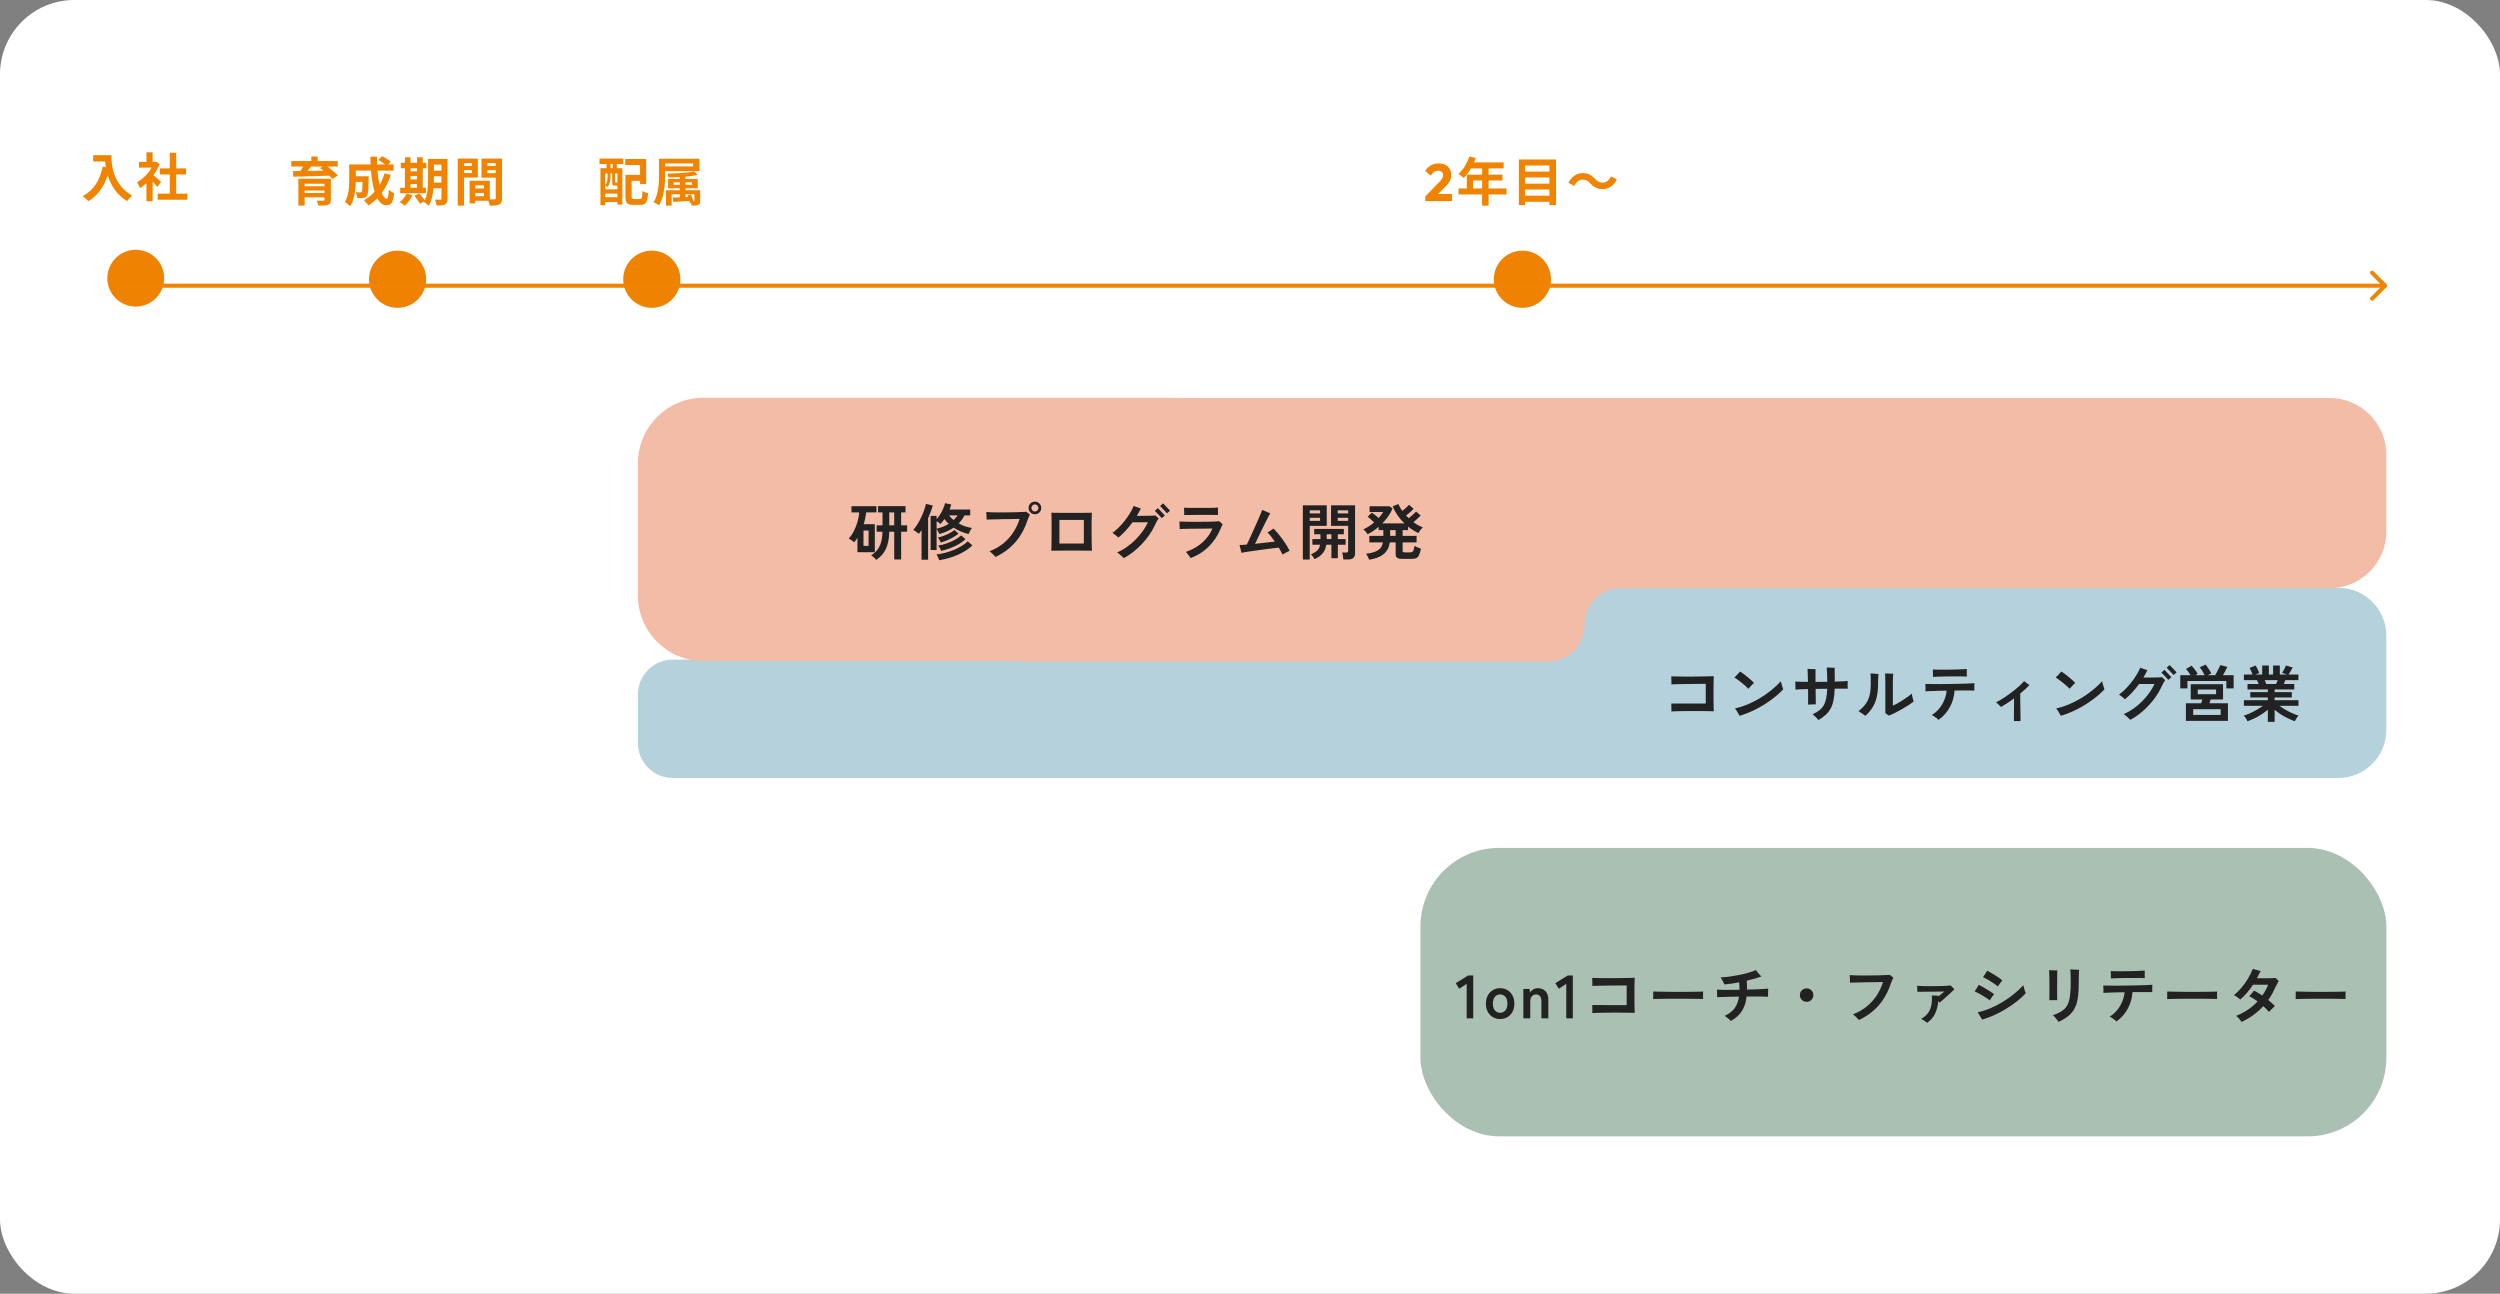 <svg width="572" height="296" viewBox="0 0 572 296" fill="none" xmlns="http://www.w3.org/2000/svg">
<rect x="0" y="0" width="572" height="296" fill="#808080" stroke="none"/>
<rect width="572" height="296" rx="17" fill="white"/>
<path d="M21.329 35.508H25.481C25.481 37.776 25.805 42.156 30.221 44.76C29.909 45.012 29.321 45.636 29.069 46.008C26.585 44.508 25.313 42.24 24.653 40.092C23.753 42.78 22.313 44.772 20.225 46.02C19.961 45.72 19.289 45.132 18.917 44.856C21.413 43.596 22.841 41.28 23.501 38.124L24.233 38.256C24.149 37.8 24.101 37.368 24.065 36.96H21.329V35.508ZM36.857 41.616L35.993 42.78C35.741 42.444 35.333 41.964 34.925 41.52V46.044H33.509V41.904C33.029 42.348 32.525 42.744 32.021 43.056C31.901 42.672 31.565 41.976 31.349 41.7C32.657 40.992 33.917 39.732 34.697 38.352H31.805V37.056H33.509V34.848H34.925V37.056H35.465L35.717 36.996L36.521 37.512C36.161 38.424 35.681 39.288 35.105 40.08C35.681 40.548 36.605 41.376 36.857 41.616ZM40.313 44.304H42.869V45.696H36.077V44.304H38.849V39.912H36.569V38.532H38.849V34.944H40.313V38.532H42.581V39.912H40.313V44.304Z" fill="#F08300"/>
<circle cx="31.057" cy="63.647" r="6.5" fill="#EF8200"/>
<path d="M69.699 44.164H74.247V43.588H69.699V44.164ZM74.247 42.04H69.699V42.616H74.247V42.04ZM75.699 40.888V45.712C75.699 46.384 75.531 46.684 75.039 46.864C74.547 47.032 73.839 47.044 72.867 47.044C72.795 46.696 72.603 46.228 72.447 45.904C73.023 45.94 73.791 45.94 73.971 45.928C74.187 45.928 74.247 45.868 74.247 45.7V45.148H69.699V47.044H68.271V40.888H75.699ZM73.803 38.104H71.163C70.899 38.44 70.611 38.788 70.335 39.112C71.499 39.088 72.747 39.076 74.007 39.052C73.743 38.836 73.479 38.632 73.227 38.452L73.803 38.104ZM77.271 38.104H74.895C75.771 38.74 76.767 39.544 77.295 40.156L76.035 40.96C75.855 40.732 75.603 40.468 75.315 40.192C72.327 40.3 69.195 40.384 67.095 40.432L67.059 39.148L68.727 39.124C68.955 38.8 69.171 38.44 69.363 38.104H66.639V36.856H71.223V35.836H72.687V36.856H77.271V38.104ZM87.987 39.664L89.415 40.012C88.923 41.572 88.215 42.964 87.351 44.128C87.699 44.992 88.083 45.496 88.467 45.496C88.755 45.496 88.899 44.896 88.959 43.396C89.283 43.732 89.787 44.044 90.171 44.2C89.943 46.42 89.463 46.948 88.347 46.948C87.507 46.948 86.847 46.348 86.319 45.364C85.707 46 85.035 46.54 84.291 46.996C84.075 46.684 83.559 46.096 83.259 45.82C84.183 45.316 85.011 44.656 85.707 43.876C85.299 42.52 85.035 40.84 84.879 39.04H81.399V40.324H84.363C84.363 40.324 84.351 40.696 84.351 40.864C84.315 43.384 84.243 44.452 83.967 44.8C83.739 45.112 83.499 45.22 83.139 45.28C82.827 45.328 82.311 45.328 81.759 45.316C81.735 44.896 81.579 44.344 81.363 43.984C81.795 44.02 82.203 44.032 82.395 44.032C82.563 44.032 82.659 44.008 82.755 43.888C82.875 43.72 82.923 43.144 82.959 41.632H81.399C81.351 43.384 81.099 45.724 80.115 47.188C79.863 46.912 79.227 46.384 78.903 46.216C79.815 44.776 79.899 42.688 79.899 41.128V37.624H84.795C84.771 37.036 84.747 36.448 84.747 35.848H86.247C86.235 36.448 86.247 37.036 86.271 37.624H88.107C87.663 37.264 87.063 36.88 86.571 36.58L87.435 35.728C88.095 36.064 88.971 36.616 89.391 37.012L88.815 37.624H90.063V39.04H86.355C86.463 40.24 86.631 41.368 86.835 42.328C87.303 41.524 87.699 40.636 87.987 39.664ZM93.927 42.136V42.952H95.415V42.136H93.927ZM95.415 38.5H93.927V39.196H95.415V38.5ZM93.927 40.288V41.044H95.415V40.288H93.927ZM97.455 42.952V44.2H91.563V42.952H92.643V38.5H91.707V37.252H92.643V35.98H93.927V37.252H95.415V35.98H96.723V37.252H97.539V38.5H96.723V42.952H97.455ZM93.051 44.284L94.383 44.68C93.963 45.556 93.255 46.492 92.607 47.08C92.343 46.828 91.791 46.42 91.467 46.228C92.091 45.76 92.715 45.004 93.051 44.284ZM99.267 41.8H101.007V40.324H99.279V40.768C99.279 41.08 99.279 41.428 99.267 41.8ZM101.007 37.66H99.279V39.064H101.007V37.66ZM102.387 36.364V45.46C102.387 46.168 102.255 46.54 101.835 46.768C101.415 46.996 100.803 47.032 99.915 47.02C99.867 46.648 99.687 46.024 99.507 45.664C100.023 45.7 100.599 45.688 100.767 45.688C100.947 45.688 101.007 45.628 101.007 45.436V43.072H99.183C99.051 44.488 98.751 45.988 98.103 47.068C97.875 46.816 97.287 46.384 96.975 46.264C97.011 46.192 97.059 46.132 97.095 46.06L96.099 46.624C95.859 46.156 95.283 45.364 94.815 44.812L95.895 44.224C96.327 44.704 96.891 45.364 97.191 45.856C97.887 44.356 97.947 42.328 97.947 40.768V36.364H102.387ZM108.003 37.324H106.155V37.96H108.003V37.324ZM106.155 39.604H108.003V38.92H106.155V39.604ZM109.335 40.624H106.155V47.044H104.739V36.292H109.335V40.624ZM111.519 39.628H113.427V38.92H111.519V39.628ZM113.427 37.324H111.519V37.96H113.427V37.324ZM108.747 44.884H110.727V44.14H108.747V44.884ZM110.727 43.12V42.4H108.747V43.12H110.727ZM114.867 36.292V45.352C114.867 46.12 114.711 46.54 114.231 46.768C113.763 47.008 113.067 47.044 112.035 47.044C111.999 46.744 111.867 46.3 111.723 45.928H108.747V46.54H107.451V41.356H108.039V41.344L112.071 41.356V45.604C112.539 45.616 112.983 45.616 113.139 45.604C113.355 45.604 113.427 45.532 113.427 45.34V40.648H110.163V36.292H114.867Z" fill="#F08300"/>
<circle cx="90.968" cy="63.89" r="6.54" fill="#EF8200"/>
<path d="M140.189 38.488V37.528H139.697V38.488H140.189ZM141.257 41.8V39.676H140.729V41.62C140.729 41.776 140.741 41.788 140.825 41.788H141.041C141.149 41.788 141.173 41.788 141.197 41.752C141.209 41.764 141.233 41.788 141.257 41.8ZM138.473 45.112H141.257V44.296H138.473V45.112ZM139.001 39.676H138.473V42.328C138.941 41.812 139.001 41.152 139.001 40.612V39.676ZM141.149 42.484H140.741C140.225 42.484 140.069 42.328 140.069 41.62V39.676H139.661V40.624C139.661 41.296 139.529 42.184 138.977 42.808C138.869 42.688 138.629 42.46 138.473 42.364V43.312H141.257V42.484H141.149ZM137.153 37.528L137.165 36.268H142.613V37.528H141.137V38.488H142.397V46.816H141.257V46.216H138.473V46.972H137.381V38.488H138.773V37.528H137.153ZM145.061 45.544H146.405C146.861 45.544 146.933 45.256 147.005 43.672C147.317 43.9 147.917 44.152 148.289 44.236C148.145 46.264 147.761 46.876 146.525 46.876H144.857C143.525 46.876 143.105 46.468 143.105 44.992V40.012H146.453V37.756H143.057V36.376H147.833V42.112H146.453V41.368H144.521V44.98C144.521 45.484 144.593 45.544 145.061 45.544ZM158.585 37.408H152.189V38.068H158.585V37.408ZM160.025 39.16H152.189V39.844C152.189 41.932 152.009 45.028 150.797 46.984C150.533 46.78 149.909 46.408 149.549 46.276C150.701 44.44 150.785 41.752 150.785 39.844V36.316H160.025V39.16ZM158.669 46.084H158.729C158.849 46.084 158.885 46.06 158.885 45.94V44.452H156.845V45.1L157.409 45.088C157.361 44.956 157.313 44.836 157.265 44.728L158.081 44.524C158.333 45.016 158.573 45.652 158.669 46.084ZM154.121 42.28H155.561V41.716H154.121V42.28ZM158.309 41.716H156.845V42.28H158.309V41.716ZM160.193 43.528V45.94C160.193 46.48 160.109 46.72 159.749 46.876C159.413 47.032 158.921 47.032 158.273 47.032C158.237 46.816 158.153 46.576 158.057 46.372L157.853 46.432C157.829 46.3 157.781 46.144 157.733 45.976C156.389 46.06 155.057 46.132 154.025 46.192L153.941 45.208L155.561 45.148V44.452H153.677V47.044H152.381V43.528H155.561V43.072H152.861V40.936H155.561V40.504C154.673 40.564 153.773 40.588 152.945 40.588C152.909 40.336 152.789 39.952 152.669 39.724C154.829 39.688 157.409 39.544 158.813 39.232L159.617 40.036C158.825 40.204 157.865 40.324 156.845 40.42V40.936H159.641V43.072H156.845V43.528H160.193Z" fill="#F08300"/>
<circle cx="149.126" cy="63.89" r="6.54" fill="#EF8200"/>
<path d="M326.112 44.944L329.364 41.584C329.564 41.384 329.724 41.2 329.844 41.032C329.964 40.864 330.052 40.708 330.108 40.564C330.164 40.412 330.192 40.26 330.192 40.108C330.192 39.78 330.084 39.524 329.868 39.34C329.66 39.148 329.384 39.052 329.04 39.052C328.704 39.052 328.4 39.144 328.128 39.328C327.864 39.504 327.608 39.796 327.36 40.204L326.1 39.112C326.436 38.544 326.864 38.116 327.384 37.828C327.904 37.54 328.5 37.396 329.172 37.396C329.756 37.396 330.26 37.504 330.684 37.72C331.116 37.936 331.448 38.244 331.68 38.644C331.92 39.044 332.04 39.512 332.04 40.048C332.04 40.384 331.996 40.696 331.908 40.984C331.82 41.264 331.676 41.544 331.476 41.824C331.284 42.096 331.024 42.396 330.696 42.724L328.44 44.968L326.112 44.944ZM326.112 46V44.944L327.708 44.392H332.208V46H326.112ZM337.038 43.12H339.114V41.296H337.038V43.12ZM344.694 43.12V44.488H340.59V47.056H339.114V44.488H333.714V43.12H335.61V39.964H339.114V38.536H336.546C336.054 39.388 335.478 40.156 334.914 40.72C334.638 40.48 334.026 40 333.678 39.796C334.758 38.884 335.682 37.348 336.198 35.8L337.65 36.172C337.542 36.508 337.41 36.832 337.254 37.156H344.034V38.536H340.59V39.964H343.758V41.296H340.59V43.12H344.694ZM348.954 44.776H354.51V43.36H348.954V44.776ZM354.51 40.6H348.954V42.016H354.51V40.6ZM354.51 37.876H348.954V39.256H354.51V37.876ZM347.514 36.484H356.022V46.912H354.51V46.168H348.954V46.912H347.514V36.484ZM363.858 41.956C363.342 41.416 362.91 41.092 362.07 41.092C361.302 41.092 360.618 41.68 360.162 42.532L358.842 41.812C359.646 40.324 360.822 39.604 362.106 39.604C363.246 39.604 364.122 40.036 364.938 40.924C365.454 41.476 365.898 41.788 366.726 41.788C367.494 41.788 368.178 41.2 368.634 40.348L369.954 41.068C369.15 42.556 367.974 43.276 366.69 43.276C365.55 43.276 364.674 42.844 363.858 41.956Z" fill="#F08300"/>
<circle cx="348.324" cy="63.89" r="6.54" fill="#EF8200"/>
<path d="M546.035 65.698C546.218 65.515 546.218 65.219 546.035 65.037L543.062 62.064C542.88 61.881 542.584 61.881 542.402 62.064C542.219 62.246 542.219 62.542 542.402 62.724L545.044 65.367L542.402 68.01C542.219 68.192 542.219 68.488 542.402 68.671C542.584 68.853 542.88 68.853 543.062 68.671L546.035 65.698ZM27.287 65.834H545.705V64.9H27.287V65.834Z" fill="#F08300"/>
<rect x="325" y="194" width="221" height="66" rx="18" fill="#A9C0B2"/>
<path d="M335.577 233V225.104L333.869 226.224L333.071 224.95L335.927 223.186H337.075V233H335.577ZM343.223 233.154C342.607 233.154 342.052 233.009 341.557 232.72C341.072 232.421 340.685 232.011 340.395 231.488C340.115 230.956 339.975 230.335 339.975 229.626C339.975 228.917 340.115 228.301 340.395 227.778C340.685 227.246 341.072 226.835 341.557 226.546C342.052 226.247 342.607 226.098 343.223 226.098C343.858 226.098 344.418 226.247 344.903 226.546C345.398 226.835 345.785 227.246 346.065 227.778C346.345 228.301 346.485 228.917 346.485 229.626C346.485 230.335 346.345 230.956 346.065 231.488C345.785 232.011 345.398 232.421 344.903 232.72C344.418 233.009 343.858 233.154 343.223 233.154ZM343.223 231.726C343.718 231.726 344.119 231.544 344.427 231.18C344.745 230.816 344.903 230.298 344.903 229.626C344.903 228.954 344.745 228.436 344.427 228.072C344.119 227.708 343.718 227.526 343.223 227.526C342.738 227.526 342.341 227.708 342.033 228.072C341.725 228.436 341.571 228.954 341.571 229.626C341.571 230.298 341.725 230.816 342.033 231.18C342.341 231.544 342.738 231.726 343.223 231.726ZM348.545 233V226.266H349.959L350.043 227.064C350.23 226.803 350.477 226.579 350.785 226.392C351.093 226.196 351.457 226.098 351.877 226.098C352.577 226.098 353.146 226.322 353.585 226.77C354.033 227.218 354.257 227.876 354.257 228.744V233H352.675V229.122C352.675 228.59 352.568 228.193 352.353 227.932C352.138 227.661 351.849 227.526 351.485 227.526C351.084 227.526 350.757 227.666 350.505 227.946C350.253 228.217 350.127 228.623 350.127 229.164V233H348.545ZM358.363 233V225.104L356.655 226.224L355.857 224.95L358.713 223.186H359.861V233H358.363ZM364.315 231.782C364.324 231.661 364.329 231.488 364.329 231.264C364.329 231.031 364.324 230.793 364.315 230.55C364.315 230.307 364.31 230.111 364.301 229.962C364.432 229.962 364.702 229.962 365.113 229.962C365.524 229.962 366.023 229.962 366.611 229.962C367.199 229.962 367.824 229.967 368.487 229.976C369.15 229.976 369.803 229.976 370.447 229.976C371.091 229.976 371.67 229.976 372.183 229.976V225.468C371.987 225.468 371.684 225.468 371.273 225.468C370.872 225.468 370.405 225.473 369.873 225.482C369.35 225.482 368.809 225.487 368.249 225.496C367.689 225.505 367.143 225.515 366.611 225.524C366.088 225.533 365.622 225.543 365.211 225.552C364.81 225.561 364.511 225.571 364.315 225.58C364.324 225.431 364.329 225.244 364.329 225.02C364.329 224.796 364.324 224.567 364.315 224.334C364.315 224.101 364.31 223.905 364.301 223.746C364.59 223.755 364.987 223.765 365.491 223.774C366.004 223.783 366.578 223.793 367.213 223.802C367.857 223.802 368.52 223.802 369.201 223.802C369.882 223.793 370.54 223.783 371.175 223.774C371.81 223.765 372.374 223.755 372.869 223.746C373.373 223.737 373.756 223.723 374.017 223.704C374.008 223.928 373.998 224.25 373.989 224.67C373.98 225.081 373.97 225.552 373.961 226.084C373.961 226.616 373.961 227.167 373.961 227.736C373.961 228.296 373.961 228.842 373.961 229.374C373.97 229.897 373.98 230.368 373.989 230.788C374.008 231.199 374.022 231.516 374.031 231.74C373.387 231.721 372.692 231.707 371.945 231.698C371.198 231.689 370.447 231.684 369.691 231.684C368.935 231.684 368.207 231.689 367.507 231.698C366.816 231.698 366.191 231.707 365.631 231.726C365.08 231.745 364.642 231.763 364.315 231.782ZM378.245 228.59C378.254 228.459 378.259 228.282 378.259 228.058C378.259 227.834 378.259 227.61 378.259 227.386C378.259 227.162 378.254 226.985 378.245 226.854C378.422 226.863 378.735 226.873 379.183 226.882C379.64 226.891 380.182 226.901 380.807 226.91C381.442 226.919 382.118 226.929 382.837 226.938C383.556 226.938 384.274 226.938 384.993 226.938C385.712 226.938 386.388 226.933 387.023 226.924C387.667 226.915 388.222 226.905 388.689 226.896C389.156 226.887 389.487 226.873 389.683 226.854C389.674 226.975 389.664 227.148 389.655 227.372C389.655 227.596 389.655 227.825 389.655 228.058C389.664 228.282 389.669 228.455 389.669 228.576C389.436 228.567 389.09 228.557 388.633 228.548C388.185 228.539 387.658 228.529 387.051 228.52C386.454 228.511 385.814 228.506 385.133 228.506C384.461 228.506 383.78 228.506 383.089 228.506C382.398 228.506 381.74 228.511 381.115 228.52C380.49 228.529 379.925 228.539 379.421 228.548C378.926 228.557 378.534 228.571 378.245 228.59ZM396.011 233.588C395.927 233.485 395.801 233.359 395.633 233.21C395.465 233.061 395.288 232.916 395.101 232.776C394.914 232.627 394.751 232.51 394.611 232.426C395.619 231.959 396.38 231.371 396.893 230.662C397.406 229.943 397.738 229.061 397.887 228.016C397.159 228.025 396.459 228.039 395.787 228.058C395.115 228.077 394.522 228.095 394.009 228.114C393.505 228.123 393.127 228.137 392.875 228.156C392.884 227.997 392.884 227.801 392.875 227.568C392.875 227.335 392.87 227.111 392.861 226.896C392.861 226.672 392.856 226.513 392.847 226.42C393.118 226.448 393.514 226.467 394.037 226.476C394.56 226.485 395.162 226.49 395.843 226.49C396.534 226.481 397.252 226.471 397.999 226.462C397.999 225.921 397.971 225.351 397.915 224.754C397.299 224.875 396.702 224.978 396.123 225.062C395.544 225.137 395.022 225.197 394.555 225.244C394.49 225.095 394.406 224.917 394.303 224.712C394.2 224.507 394.093 224.306 393.981 224.11C393.869 223.914 393.766 223.755 393.673 223.634C394.308 223.606 394.998 223.541 395.745 223.438C396.501 223.335 397.252 223.209 397.999 223.06C398.755 222.901 399.46 222.729 400.113 222.542C400.766 222.355 401.308 222.159 401.737 221.954C401.84 222.094 401.966 222.257 402.115 222.444C402.264 222.621 402.418 222.799 402.577 222.976C402.745 223.144 402.885 223.289 402.997 223.41C402.568 223.578 402.064 223.746 401.485 223.914C400.906 224.073 400.295 224.227 399.651 224.376C399.679 224.74 399.698 225.095 399.707 225.44C399.716 225.776 399.721 226.103 399.721 226.42C400.421 226.401 401.088 226.383 401.723 226.364C402.367 226.336 402.936 226.308 403.431 226.28C403.926 226.252 404.304 226.224 404.565 226.196C404.565 226.317 404.56 226.509 404.551 226.77C404.542 227.022 404.532 227.274 404.523 227.526C404.523 227.769 404.523 227.946 404.523 228.058C404.243 228.039 403.851 228.025 403.347 228.016C402.843 228.007 402.269 228.002 401.625 228.002C400.99 227.993 400.323 227.993 399.623 228.002C399.474 229.337 399.11 230.452 398.531 231.348C397.962 232.235 397.122 232.981 396.011 233.588ZM413.357 229.22C412.928 229.22 412.564 229.071 412.265 228.772C411.966 228.473 411.817 228.109 411.817 227.68C411.817 227.251 411.966 226.887 412.265 226.588C412.564 226.289 412.928 226.14 413.357 226.14C413.786 226.14 414.15 226.289 414.449 226.588C414.748 226.887 414.897 227.251 414.897 227.68C414.897 228.109 414.748 228.473 414.449 228.772C414.15 229.071 413.786 229.22 413.357 229.22ZM425.341 233.378C425.238 233.266 425.098 233.121 424.921 232.944C424.753 232.767 424.58 232.599 424.403 232.44C424.226 232.272 424.076 232.151 423.955 232.076C425.187 231.6 426.256 230.989 427.161 230.242C428.066 229.486 428.822 228.637 429.429 227.694C430.045 226.742 430.516 225.739 430.843 224.684C430.675 224.684 430.4 224.689 430.017 224.698C429.644 224.707 429.205 224.717 428.701 224.726C428.206 224.726 427.688 224.731 427.147 224.74C426.606 224.749 426.078 224.763 425.565 224.782C425.061 224.791 424.604 224.801 424.193 224.81C423.792 224.819 423.484 224.829 423.269 224.838C423.278 224.698 423.278 224.516 423.269 224.292C423.26 224.068 423.25 223.844 423.241 223.62C423.232 223.396 423.222 223.223 423.213 223.102C423.521 223.13 423.927 223.153 424.431 223.172C424.944 223.181 425.509 223.191 426.125 223.2C426.741 223.2 427.371 223.195 428.015 223.186C428.659 223.177 429.27 223.167 429.849 223.158C430.437 223.139 430.95 223.121 431.389 223.102C431.837 223.083 432.164 223.065 432.369 223.046C432.472 223.121 432.616 223.233 432.803 223.382C432.99 223.522 433.12 223.625 433.195 223.69C433.13 223.811 433.06 223.97 432.985 224.166C432.91 224.353 432.808 224.586 432.677 224.866C432.024 226.882 431.095 228.585 429.891 229.976C428.696 231.357 427.18 232.491 425.341 233.378ZM440.923 234.022C440.867 233.966 440.75 233.877 440.573 233.756C440.405 233.635 440.228 233.513 440.041 233.392C439.854 233.271 439.696 233.177 439.565 233.112C440.498 232.617 441.161 231.936 441.553 231.068C441.954 230.191 442.104 229.085 442.001 227.75C442.104 227.759 442.258 227.769 442.463 227.778C442.678 227.787 442.883 227.797 443.079 227.806C443.284 227.806 443.429 227.806 443.513 227.806C443.513 227.834 443.508 227.862 443.499 227.89C443.499 227.918 443.499 227.946 443.499 227.974C443.76 227.769 444.017 227.563 444.269 227.358C444.521 227.143 444.717 226.98 444.857 226.868C444.745 226.868 444.53 226.868 444.213 226.868C443.896 226.868 443.518 226.873 443.079 226.882C442.65 226.882 442.202 226.887 441.735 226.896C441.268 226.896 440.82 226.901 440.391 226.91C439.962 226.91 439.593 226.915 439.285 226.924C438.986 226.924 438.79 226.924 438.697 226.924C438.697 226.831 438.692 226.7 438.683 226.532C438.674 226.364 438.664 226.191 438.655 226.014C438.646 225.827 438.641 225.673 438.641 225.552C438.874 225.571 439.229 225.589 439.705 225.608C440.19 225.617 440.736 225.627 441.343 225.636C441.95 225.636 442.566 225.631 443.191 225.622C443.826 225.613 444.418 225.599 444.969 225.58C445.52 225.552 445.968 225.515 446.313 225.468C446.416 225.561 446.556 225.706 446.733 225.902C446.91 226.098 447.055 226.247 447.167 226.35C446.999 226.518 446.766 226.742 446.467 227.022C446.178 227.293 445.86 227.582 445.515 227.89C445.179 228.198 444.857 228.487 444.549 228.758C444.241 229.029 443.989 229.243 443.793 229.402C443.756 229.355 443.709 229.304 443.653 229.248C443.597 229.183 443.536 229.122 443.471 229.066C443.378 230.167 443.13 231.129 442.729 231.95C442.337 232.762 441.735 233.453 440.923 234.022ZM453.523 233.294C453.458 233.173 453.355 233 453.215 232.776C453.084 232.543 452.949 232.319 452.809 232.104C452.669 231.88 452.557 231.721 452.473 231.628C453.388 231.432 454.321 231.138 455.273 230.746C456.225 230.345 457.163 229.869 458.087 229.318C459.011 228.767 459.884 228.161 460.705 227.498C461.536 226.835 462.282 226.14 462.945 225.412C462.964 225.515 462.996 225.659 463.043 225.846C463.09 226.023 463.141 226.21 463.197 226.406C463.253 226.602 463.309 226.779 463.365 226.938C463.421 227.097 463.463 227.204 463.491 227.26C462.894 227.895 462.212 228.515 461.447 229.122C460.682 229.719 459.865 230.284 458.997 230.816C458.129 231.348 457.228 231.829 456.295 232.258C455.371 232.678 454.447 233.023 453.523 233.294ZM455.231 228.884C454.942 228.641 454.596 228.394 454.195 228.142C453.803 227.89 453.397 227.647 452.977 227.414C452.557 227.181 452.165 226.98 451.801 226.812C451.95 226.616 452.109 226.383 452.277 226.112C452.445 225.832 452.594 225.571 452.725 225.328C453.005 225.459 453.308 225.617 453.635 225.804C453.962 225.981 454.288 226.173 454.615 226.378C454.951 226.574 455.259 226.77 455.539 226.966C455.828 227.153 456.062 227.316 456.239 227.456C456.099 227.633 455.931 227.867 455.735 228.156C455.539 228.436 455.371 228.679 455.231 228.884ZM457.107 225.692C456.818 225.449 456.477 225.197 456.085 224.936C455.693 224.675 455.292 224.423 454.881 224.18C454.47 223.937 454.083 223.732 453.719 223.564C453.868 223.368 454.027 223.135 454.195 222.864C454.372 222.593 454.531 222.337 454.671 222.094C454.942 222.234 455.236 222.397 455.553 222.584C455.88 222.771 456.206 222.967 456.533 223.172C456.86 223.377 457.163 223.578 457.443 223.774C457.723 223.97 457.952 224.143 458.129 224.292C457.989 224.46 457.816 224.689 457.611 224.978C457.415 225.258 457.247 225.496 457.107 225.692ZM470.995 233.812C470.92 233.681 470.808 233.518 470.659 233.322C470.51 233.135 470.351 232.949 470.183 232.762C470.015 232.566 469.861 232.403 469.721 232.272C470.384 232.048 470.948 231.805 471.415 231.544C471.891 231.273 472.283 230.956 472.591 230.592C472.899 230.228 473.137 229.785 473.305 229.262C473.482 228.739 473.604 228.109 473.669 227.372C473.744 226.635 473.781 225.762 473.781 224.754C473.781 224.082 473.772 223.48 473.753 222.948C473.744 222.407 473.725 222.019 473.697 221.786C473.725 221.786 473.753 221.791 473.781 221.8C473.818 221.8 473.856 221.8 473.893 221.8C474.08 221.809 474.29 221.823 474.523 221.842C474.756 221.851 474.98 221.861 475.195 221.87C475.41 221.87 475.578 221.87 475.699 221.87C475.69 222.01 475.676 222.234 475.657 222.542C475.648 222.85 475.638 223.2 475.629 223.592C475.62 223.975 475.615 224.362 475.615 224.754C475.615 225.809 475.578 226.742 475.503 227.554C475.428 228.366 475.293 229.08 475.097 229.696C474.901 230.312 474.63 230.863 474.285 231.348C473.94 231.833 473.496 232.277 472.955 232.678C472.423 233.07 471.77 233.448 470.995 233.812ZM468.881 228.842C468.89 228.655 468.895 228.38 468.895 228.016C468.904 227.643 468.909 227.223 468.909 226.756C468.918 226.289 468.918 225.809 468.909 225.314C468.909 224.819 468.904 224.343 468.895 223.886C468.886 223.429 468.876 223.032 468.867 222.696C468.858 222.36 468.844 222.117 468.825 221.968C468.965 221.977 469.156 221.987 469.399 221.996C469.651 222.005 469.903 222.015 470.155 222.024C470.407 222.033 470.598 222.038 470.729 222.038C470.71 222.234 470.696 222.435 470.687 222.64C470.687 222.836 470.687 223.065 470.687 223.326C470.687 223.373 470.687 223.429 470.687 223.494C470.687 223.55 470.687 223.606 470.687 223.662C470.687 223.755 470.687 223.886 470.687 224.054C470.687 224.213 470.687 224.39 470.687 224.586C470.678 224.931 470.673 225.314 470.673 225.734C470.673 226.145 470.673 226.555 470.673 226.966C470.673 227.377 470.673 227.75 470.673 228.086C470.682 228.422 470.692 228.674 470.701 228.842C470.458 228.833 470.155 228.828 469.791 228.828C469.427 228.828 469.124 228.833 468.881 228.842ZM484.253 233.714C484.15 233.593 484.001 233.457 483.805 233.308C483.609 233.159 483.408 233.019 483.203 232.888C483.007 232.757 482.839 232.659 482.699 232.594C483.343 232.202 483.908 231.712 484.393 231.124C484.878 230.536 485.266 229.887 485.555 229.178C485.854 228.469 486.036 227.75 486.101 227.022C485.42 227.031 484.762 227.045 484.127 227.064C483.502 227.083 482.937 227.101 482.433 227.12C481.938 227.139 481.546 227.157 481.257 227.176C481.276 226.933 481.28 226.649 481.271 226.322C481.262 225.995 481.248 225.715 481.229 225.482C481.546 225.491 481.985 225.501 482.545 225.51C483.114 225.519 483.754 225.524 484.463 225.524C485.172 225.515 485.91 225.505 486.675 225.496C487.44 225.487 488.187 225.473 488.915 225.454C489.652 225.435 490.329 225.417 490.945 225.398C491.561 225.37 492.065 225.342 492.457 225.314C492.438 225.519 492.429 225.79 492.429 226.126C492.429 226.462 492.434 226.751 492.443 226.994C492.163 226.985 491.79 226.98 491.323 226.98C490.856 226.971 490.329 226.971 489.741 226.98C489.162 226.98 488.551 226.985 487.907 226.994C487.832 228.319 487.487 229.561 486.871 230.718C486.264 231.875 485.392 232.874 484.253 233.714ZM482.965 223.872C482.974 223.741 482.974 223.578 482.965 223.382C482.965 223.177 482.965 222.976 482.965 222.78C482.956 222.668 482.951 222.561 482.951 222.458C482.951 222.355 482.951 222.262 482.951 222.178C483.315 222.197 483.763 222.211 484.295 222.22C484.827 222.22 485.396 222.22 486.003 222.22C486.61 222.211 487.212 222.201 487.809 222.192C488.416 222.173 488.971 222.155 489.475 222.136C489.988 222.117 490.404 222.094 490.721 222.066C490.721 222.225 490.716 222.411 490.707 222.626C490.707 222.841 490.707 223.055 490.707 223.27C490.716 223.475 490.726 223.648 490.735 223.788C490.39 223.769 489.951 223.76 489.419 223.76C488.887 223.751 488.308 223.751 487.683 223.76C487.067 223.76 486.456 223.765 485.849 223.774C485.242 223.783 484.682 223.797 484.169 223.816C483.665 223.835 483.264 223.853 482.965 223.872ZM495.845 228.59C495.854 228.459 495.859 228.282 495.859 228.058C495.859 227.834 495.859 227.61 495.859 227.386C495.859 227.162 495.854 226.985 495.845 226.854C496.022 226.863 496.335 226.873 496.783 226.882C497.24 226.891 497.782 226.901 498.407 226.91C499.042 226.919 499.718 226.929 500.437 226.938C501.156 226.938 501.874 226.938 502.593 226.938C503.312 226.938 503.988 226.933 504.623 226.924C505.267 226.915 505.822 226.905 506.289 226.896C506.756 226.887 507.087 226.873 507.283 226.854C507.274 226.975 507.264 227.148 507.255 227.372C507.255 227.596 507.255 227.825 507.255 228.058C507.264 228.282 507.269 228.455 507.269 228.576C507.036 228.567 506.69 228.557 506.233 228.548C505.785 228.539 505.258 228.529 504.651 228.52C504.054 228.511 503.414 228.506 502.733 228.506C502.061 228.506 501.38 228.506 500.689 228.506C499.998 228.506 499.34 228.511 498.715 228.52C498.09 228.529 497.525 228.539 497.021 228.548C496.526 228.557 496.134 228.571 495.845 228.59ZM512.869 233.812C512.748 233.616 512.566 233.378 512.323 233.098C512.09 232.827 511.856 232.603 511.623 232.426C512.594 232.053 513.49 231.586 514.311 231.026C515.142 230.466 515.884 229.831 516.537 229.122C516.192 228.87 515.856 228.641 515.529 228.436C515.202 228.231 514.899 228.067 514.619 227.946C514.703 227.862 514.815 227.741 514.955 227.582C515.104 227.414 515.249 227.246 515.389 227.078C515.529 226.901 515.632 226.761 515.697 226.658C515.986 226.779 516.294 226.938 516.621 227.134C516.948 227.33 517.279 227.545 517.615 227.778C518.166 226.994 518.614 226.168 518.959 225.3L515.487 225.314C514.628 226.63 513.658 227.755 512.575 228.688C512.398 228.52 512.174 228.343 511.903 228.156C511.632 227.96 511.371 227.806 511.119 227.694C511.726 227.218 512.304 226.649 512.855 225.986C513.415 225.323 513.914 224.619 514.353 223.872C514.801 223.125 515.165 222.393 515.445 221.674C515.576 221.711 515.758 221.767 515.991 221.842C516.224 221.907 516.458 221.968 516.691 222.024C516.924 222.08 517.102 222.122 517.223 222.15C516.962 222.719 516.682 223.279 516.383 223.83C516.654 223.83 516.985 223.83 517.377 223.83C517.778 223.83 518.189 223.83 518.609 223.83C519.038 223.821 519.43 223.811 519.785 223.802C520.149 223.793 520.429 223.779 520.625 223.76C520.728 223.853 520.854 223.965 521.003 224.096C521.152 224.227 521.274 224.339 521.367 224.432C521.302 224.553 521.213 224.721 521.101 224.936C520.989 225.141 520.872 225.361 520.751 225.594C520.63 225.827 520.527 226.037 520.443 226.224C520.238 226.681 520.014 227.125 519.771 227.554C519.528 227.983 519.262 228.399 518.973 228.8C519.57 229.285 520.079 229.743 520.499 230.172C520.406 230.256 520.27 230.387 520.093 230.564C519.916 230.741 519.738 230.919 519.561 231.096C519.384 231.273 519.244 231.418 519.141 231.53C518.982 231.334 518.791 231.124 518.567 230.9C518.352 230.667 518.114 230.433 517.853 230.2C517.19 230.928 516.444 231.595 515.613 232.202C514.792 232.809 513.877 233.345 512.869 233.812ZM525.245 228.59C525.254 228.459 525.259 228.282 525.259 228.058C525.259 227.834 525.259 227.61 525.259 227.386C525.259 227.162 525.254 226.985 525.245 226.854C525.422 226.863 525.735 226.873 526.183 226.882C526.64 226.891 527.182 226.901 527.807 226.91C528.442 226.919 529.118 226.929 529.837 226.938C530.556 226.938 531.274 226.938 531.993 226.938C532.712 226.938 533.388 226.933 534.023 226.924C534.667 226.915 535.222 226.905 535.689 226.896C536.156 226.887 536.487 226.873 536.683 226.854C536.674 226.975 536.664 227.148 536.655 227.372C536.655 227.596 536.655 227.825 536.655 228.058C536.664 228.282 536.669 228.455 536.669 228.576C536.436 228.567 536.09 228.557 535.633 228.548C535.185 228.539 534.658 228.529 534.051 228.52C533.454 228.511 532.814 228.506 532.133 228.506C531.461 228.506 530.78 228.506 530.089 228.506C529.398 228.506 528.74 228.511 528.115 228.52C527.49 228.529 526.925 228.539 526.421 228.548C525.926 228.557 525.534 228.571 525.245 228.59Z" fill="#222222"/>
<path fill-rule="evenodd" clip-rule="evenodd" d="M522.771 177.999H534.999C541.074 177.999 545.999 173.074 545.999 166.999V145.473C545.999 139.398 541.074 134.473 534.999 134.473H520.658H477.467H370.419C366.001 134.473 362.419 138.054 362.419 142.473V142.915C362.419 147.334 358.837 150.915 354.419 150.915H153.951C149.533 150.915 145.951 154.497 145.951 158.915V169.999C145.951 174.418 149.533 177.999 153.951 177.999H522.726C522.741 177.999 522.756 177.999 522.771 177.999Z" fill="#B5D1DC"/>
<path fill-rule="evenodd" clip-rule="evenodd" d="M232.917 151.253C233.474 151.326 234.042 151.363 234.619 151.363L354.131 151.363C358.765 151.363 362.521 147.607 362.521 142.974C362.521 138.34 366.277 134.584 370.911 134.584L533 134.584C540.18 134.584 546 128.764 546 121.584L546 104.057C546 96.878 540.18 91.057 533 91.057L269.729 91.057C269.295 91.02 268.856 91 268.413 91L160.952 91C152.667 91 145.952 97.716 145.952 106L145.952 136.253C145.952 144.537 152.667 151.253 160.952 151.253L232.917 151.253Z" fill="#F3BCA6"/>
<path d="M200.493 128.106C200.372 127.947 200.195 127.761 199.961 127.546C199.728 127.331 199.504 127.168 199.289 127.056C199.84 126.729 200.307 126.333 200.689 125.866C201.072 125.39 201.366 124.811 201.571 124.13C201.777 123.449 201.889 122.627 201.907 121.666H200.577V120.196H201.921V117.242H200.899V115.8H207.185V117.242H206.177V120.196H207.549V121.666H206.177V128.008H204.595V121.666H203.461C203.433 123.215 203.186 124.503 202.719 125.53C202.253 126.557 201.511 127.415 200.493 128.106ZM196.181 126.342V123.066C196.069 123.243 195.948 123.416 195.817 123.584C195.696 123.752 195.57 123.915 195.439 124.074C195.29 123.934 195.089 123.78 194.837 123.612C194.585 123.435 194.371 123.304 194.193 123.22C194.66 122.707 195.061 122.114 195.397 121.442C195.733 120.77 196.004 120.07 196.209 119.342C196.415 118.614 196.545 117.914 196.601 117.242H194.823V115.814H200.535V117.242H198.183C198.127 117.69 198.053 118.143 197.959 118.6C197.866 119.057 197.749 119.505 197.609 119.944H200.157V126.342H196.181ZM197.567 124.9H198.729V121.386H197.567V124.9ZM203.461 120.196H204.595V117.242H203.461V120.196ZM212.925 125.838V118.026H214.297V118.796C214.596 118.46 214.876 118.077 215.137 117.648C215.408 117.209 215.637 116.766 215.823 116.318C216.019 115.87 216.155 115.473 216.229 115.128L217.643 115.422C217.597 115.599 217.541 115.786 217.475 115.982C217.41 116.178 217.335 116.379 217.251 116.584H221.983V117.928H220.681C220.495 118.273 220.289 118.6 220.065 118.908C219.841 119.207 219.599 119.491 219.337 119.762C219.804 120.023 220.294 120.243 220.807 120.42C221.33 120.588 221.848 120.714 222.361 120.798C222.24 120.966 222.1 121.19 221.941 121.47C221.792 121.741 221.68 121.983 221.605 122.198C220.989 122.039 220.392 121.839 219.813 121.596C219.244 121.353 218.703 121.064 218.189 120.728C217.732 121.045 217.233 121.325 216.691 121.568C216.159 121.801 215.576 122.007 214.941 122.184C214.867 122.007 214.764 121.801 214.633 121.568C214.512 121.335 214.4 121.148 214.297 121.008V125.838H212.925ZM210.853 128.064V121.288C210.76 121.437 210.657 121.582 210.545 121.722C210.443 121.862 210.34 121.997 210.237 122.128C210.06 121.969 209.855 121.811 209.621 121.652C209.388 121.493 209.164 121.358 208.949 121.246C209.304 120.854 209.64 120.397 209.957 119.874C210.275 119.351 210.559 118.815 210.811 118.264C211.073 117.704 211.292 117.167 211.469 116.654C211.647 116.131 211.777 115.674 211.861 115.282L213.415 115.66C213.294 116.117 213.14 116.593 212.953 117.088C212.767 117.583 212.566 118.073 212.351 118.558V128.064H210.853ZM214.899 128.176C214.834 127.98 214.741 127.747 214.619 127.476C214.498 127.215 214.381 127.005 214.269 126.846C214.951 126.771 215.632 126.645 216.313 126.468C217.004 126.281 217.667 126.057 218.301 125.796C218.945 125.525 219.533 125.227 220.065 124.9C220.597 124.573 221.045 124.228 221.409 123.864L222.487 124.774C222.067 125.203 221.568 125.6 220.989 125.964C220.411 126.328 219.785 126.659 219.113 126.958C218.441 127.247 217.746 127.495 217.027 127.7C216.309 127.905 215.599 128.064 214.899 128.176ZM215.319 126.048C215.263 125.861 215.17 125.647 215.039 125.404C214.909 125.161 214.787 124.965 214.675 124.816C215.31 124.723 215.959 124.559 216.621 124.326C217.284 124.093 217.905 123.817 218.483 123.5C219.062 123.183 219.538 122.847 219.911 122.492L220.919 123.36C220.49 123.771 219.967 124.153 219.351 124.508C218.745 124.863 218.091 125.171 217.391 125.432C216.701 125.693 216.01 125.899 215.319 126.048ZM215.249 124.144C215.184 123.976 215.086 123.775 214.955 123.542C214.825 123.309 214.699 123.122 214.577 122.982C214.997 122.898 215.445 122.767 215.921 122.59C216.397 122.413 216.855 122.207 217.293 121.974C217.732 121.741 218.091 121.503 218.371 121.26L219.309 122.086C218.983 122.366 218.595 122.637 218.147 122.898C217.699 123.159 217.223 123.397 216.719 123.612C216.225 123.817 215.735 123.995 215.249 124.144ZM214.297 120.966C214.848 120.835 215.352 120.677 215.809 120.49C216.276 120.303 216.696 120.093 217.069 119.86C216.892 119.692 216.719 119.519 216.551 119.342C216.393 119.155 216.239 118.959 216.089 118.754C215.949 118.959 215.8 119.16 215.641 119.356C215.492 119.543 215.338 119.72 215.179 119.888C215.086 119.785 214.955 119.678 214.787 119.566C214.619 119.445 214.456 119.337 214.297 119.244V120.966ZM218.189 118.992C218.516 118.675 218.819 118.32 219.099 117.928H217.125C217.433 118.32 217.788 118.675 218.189 118.992ZM227.793 127.42C227.691 127.299 227.551 127.154 227.373 126.986C227.205 126.809 227.028 126.641 226.841 126.482C226.664 126.323 226.515 126.207 226.393 126.132C227.625 125.656 228.694 125.045 229.599 124.298C230.514 123.542 231.275 122.688 231.881 121.736C232.497 120.784 232.969 119.781 233.295 118.726C233.127 118.726 232.852 118.731 232.469 118.74C232.096 118.749 231.657 118.759 231.153 118.768C230.659 118.768 230.141 118.773 229.599 118.782C229.058 118.791 228.531 118.805 228.017 118.824C227.504 118.833 227.047 118.843 226.645 118.852C226.244 118.861 225.936 118.871 225.721 118.88C225.731 118.74 225.731 118.558 225.721 118.334C225.712 118.11 225.703 117.891 225.693 117.676C225.684 117.452 225.675 117.275 225.665 117.144C225.973 117.172 226.379 117.195 226.883 117.214C227.397 117.223 227.961 117.233 228.577 117.242C229.193 117.242 229.819 117.237 230.453 117.228C231.097 117.219 231.709 117.209 232.287 117.2C232.875 117.181 233.389 117.163 233.827 117.144C234.275 117.125 234.607 117.107 234.821 117.088C234.924 117.163 235.064 117.275 235.241 117.424C235.428 117.564 235.563 117.667 235.647 117.732C235.573 117.853 235.498 118.012 235.423 118.208C235.358 118.395 235.26 118.628 235.129 118.908C234.476 120.924 233.547 122.627 232.343 124.018C231.149 125.409 229.632 126.543 227.793 127.42ZM236.795 117.662C236.394 117.662 236.049 117.522 235.759 117.242C235.479 116.962 235.339 116.621 235.339 116.22C235.339 115.819 235.479 115.478 235.759 115.198C236.049 114.918 236.394 114.778 236.795 114.778C237.197 114.778 237.537 114.918 237.817 115.198C238.097 115.478 238.237 115.819 238.237 116.22C238.237 116.621 238.097 116.962 237.817 117.242C237.537 117.522 237.197 117.662 236.795 117.662ZM236.795 117.032C237.01 117.032 237.197 116.953 237.355 116.794C237.514 116.635 237.593 116.444 237.593 116.22C237.593 115.996 237.514 115.805 237.355 115.646C237.197 115.487 237.01 115.408 236.795 115.408C236.571 115.408 236.38 115.487 236.221 115.646C236.063 115.805 235.983 115.996 235.983 116.22C235.983 116.444 236.063 116.635 236.221 116.794C236.38 116.953 236.571 117.032 236.795 117.032ZM240.547 126.006C240.557 125.838 240.566 125.53 240.575 125.082C240.585 124.634 240.589 124.107 240.589 123.5C240.599 122.893 240.603 122.263 240.603 121.61C240.603 120.947 240.603 120.317 240.603 119.72C240.603 119.123 240.599 118.609 240.589 118.18C240.58 117.741 240.571 117.447 240.561 117.298C240.692 117.307 240.935 117.317 241.289 117.326C241.653 117.326 242.087 117.331 242.591 117.34C243.095 117.34 243.637 117.34 244.215 117.34C244.794 117.34 245.373 117.34 245.951 117.34C246.539 117.34 247.095 117.34 247.617 117.34C248.14 117.34 248.593 117.335 248.975 117.326C249.358 117.317 249.638 117.307 249.815 117.298C249.806 117.419 249.797 117.653 249.787 117.998C249.778 118.334 249.769 118.745 249.759 119.23C249.759 119.706 249.759 120.224 249.759 120.784C249.759 121.344 249.759 121.904 249.759 122.464C249.769 123.015 249.773 123.537 249.773 124.032C249.783 124.517 249.792 124.937 249.801 125.292C249.811 125.637 249.82 125.875 249.829 126.006C249.624 125.997 249.283 125.992 248.807 125.992C248.331 125.983 247.776 125.978 247.141 125.978C246.507 125.978 245.844 125.978 245.153 125.978C244.472 125.978 243.814 125.978 243.179 125.978C242.554 125.978 242.003 125.983 241.527 125.992C241.061 125.992 240.734 125.997 240.547 126.006ZM242.395 124.368H247.981V118.964H242.395V124.368ZM257.123 127.7C257.039 127.607 256.904 127.476 256.717 127.308C256.531 127.14 256.335 126.967 256.129 126.79C255.924 126.613 255.751 126.477 255.611 126.384C256.395 126.048 257.142 125.628 257.851 125.124C258.57 124.62 259.233 124.06 259.839 123.444C260.455 122.819 261.001 122.17 261.477 121.498C261.953 120.826 262.345 120.159 262.653 119.496H259.125C258.631 120.177 258.103 120.821 257.543 121.428C256.993 122.025 256.442 122.548 255.891 122.996C255.714 122.828 255.49 122.637 255.219 122.422C254.949 122.207 254.72 122.039 254.533 121.918C254.991 121.591 255.457 121.195 255.933 120.728C256.409 120.252 256.867 119.739 257.305 119.188C257.753 118.628 258.155 118.054 258.509 117.466C258.873 116.878 259.167 116.309 259.391 115.758C259.531 115.814 259.704 115.879 259.909 115.954C260.115 116.029 260.32 116.103 260.525 116.178C260.731 116.243 260.899 116.29 261.029 116.318C260.759 116.906 260.451 117.475 260.105 118.026C260.469 118.026 260.871 118.026 261.309 118.026C261.757 118.026 262.196 118.021 262.625 118.012C263.055 118.003 263.428 117.993 263.745 117.984C264.063 117.975 264.273 117.961 264.375 117.942C264.422 117.989 264.497 118.063 264.599 118.166C264.702 118.259 264.8 118.348 264.893 118.432C264.996 118.516 265.061 118.577 265.089 118.614C264.977 118.763 264.837 118.987 264.669 119.286C264.511 119.585 264.352 119.907 264.193 120.252C263.867 120.971 263.451 121.689 262.947 122.408C262.443 123.127 261.879 123.817 261.253 124.48C260.628 125.143 259.965 125.749 259.265 126.3C258.565 126.851 257.851 127.317 257.123 127.7ZM265.831 118.544C265.813 118.525 265.747 118.46 265.635 118.348C265.533 118.227 265.407 118.091 265.257 117.942C265.108 117.783 264.959 117.625 264.809 117.466C264.66 117.307 264.529 117.177 264.417 117.074C264.315 116.962 264.254 116.897 264.235 116.878L264.921 116.248C264.949 116.276 265.038 116.374 265.187 116.542C265.346 116.701 265.523 116.883 265.719 117.088C265.915 117.293 266.088 117.48 266.237 117.648C266.396 117.807 266.489 117.9 266.517 117.928L265.831 118.544ZM267.035 117.452C267.017 117.424 266.928 117.331 266.769 117.172C266.62 117.004 266.443 116.817 266.237 116.612C266.041 116.407 265.864 116.225 265.705 116.066C265.556 115.898 265.467 115.8 265.439 115.772L266.111 115.156C266.139 115.184 266.228 115.277 266.377 115.436C266.536 115.595 266.713 115.781 266.909 115.996C267.105 116.201 267.278 116.383 267.427 116.542C267.586 116.701 267.679 116.794 267.707 116.822L267.035 117.452ZM272.425 127.686C272.36 127.583 272.262 127.443 272.131 127.266C272.01 127.089 271.875 126.911 271.725 126.734C271.585 126.547 271.455 126.393 271.333 126.272C272.276 125.955 273.144 125.535 273.937 125.012C274.731 124.489 275.421 123.883 276.009 123.192C276.607 122.501 277.069 121.745 277.395 120.924C277.209 120.924 276.924 120.929 276.541 120.938C276.159 120.938 275.72 120.943 275.225 120.952C274.731 120.952 274.217 120.957 273.685 120.966C273.163 120.966 272.649 120.971 272.145 120.98C271.651 120.989 271.207 120.999 270.815 121.008C270.423 121.017 270.12 121.031 269.905 121.05C269.915 120.947 269.915 120.784 269.905 120.56C269.905 120.327 269.896 120.093 269.877 119.86C269.868 119.617 269.859 119.44 269.849 119.328C270.083 119.337 270.437 119.347 270.913 119.356C271.389 119.365 271.935 119.375 272.551 119.384C273.167 119.384 273.807 119.384 274.469 119.384C275.132 119.384 275.767 119.379 276.373 119.37C276.98 119.361 277.507 119.347 277.955 119.328C278.413 119.3 278.739 119.272 278.935 119.244C279.038 119.337 279.173 119.454 279.341 119.594C279.509 119.734 279.645 119.855 279.747 119.958C279.682 120.079 279.593 120.261 279.481 120.504C279.369 120.747 279.262 120.989 279.159 121.232C278.534 122.679 277.657 123.967 276.527 125.096C275.398 126.216 274.031 127.079 272.425 127.686ZM270.941 117.844C270.951 117.704 270.951 117.531 270.941 117.326C270.941 117.121 270.937 116.911 270.927 116.696C270.927 116.481 270.923 116.304 270.913 116.164C271.081 116.173 271.361 116.183 271.753 116.192C272.145 116.192 272.603 116.197 273.125 116.206C273.648 116.206 274.194 116.206 274.763 116.206C275.333 116.206 275.879 116.206 276.401 116.206C276.933 116.197 277.4 116.187 277.801 116.178C278.212 116.169 278.506 116.155 278.683 116.136C278.683 116.257 278.679 116.425 278.669 116.64C278.669 116.845 278.669 117.055 278.669 117.27C278.669 117.485 278.669 117.671 278.669 117.83C278.464 117.821 278.156 117.816 277.745 117.816C277.335 117.807 276.868 117.802 276.345 117.802C275.832 117.793 275.295 117.793 274.735 117.802C274.185 117.802 273.653 117.807 273.139 117.816C272.626 117.816 272.173 117.821 271.781 117.83C271.399 117.83 271.119 117.835 270.941 117.844ZM293.439 126.874C293.327 126.631 293.196 126.379 293.047 126.118C292.907 125.857 292.753 125.586 292.585 125.306C292.277 125.334 291.88 125.376 291.395 125.432C290.91 125.488 290.378 125.553 289.799 125.628C289.22 125.703 288.632 125.782 288.035 125.866C287.447 125.941 286.882 126.02 286.341 126.104C285.809 126.179 285.342 126.249 284.941 126.314C284.54 126.379 284.241 126.435 284.045 126.482C284.026 126.351 283.984 126.169 283.919 125.936C283.863 125.703 283.802 125.469 283.737 125.236C283.681 124.993 283.634 124.811 283.597 124.69C283.765 124.699 283.994 124.695 284.283 124.676C284.572 124.657 284.904 124.629 285.277 124.592C285.389 124.377 285.538 124.065 285.725 123.654C285.921 123.234 286.14 122.758 286.383 122.226C286.626 121.694 286.873 121.143 287.125 120.574C287.386 120.005 287.629 119.459 287.853 118.936C288.086 118.413 288.282 117.951 288.441 117.55C288.609 117.149 288.726 116.85 288.791 116.654C288.922 116.71 289.108 116.794 289.351 116.906C289.603 117.018 289.85 117.125 290.093 117.228C290.345 117.321 290.527 117.391 290.639 117.438C290.527 117.606 290.364 117.895 290.149 118.306C289.944 118.717 289.706 119.193 289.435 119.734C289.164 120.275 288.884 120.84 288.595 121.428C288.315 122.007 288.049 122.562 287.797 123.094C287.545 123.617 287.33 124.06 287.153 124.424C287.704 124.359 288.254 124.298 288.805 124.242C289.365 124.177 289.892 124.116 290.387 124.06C290.891 124.004 291.325 123.957 291.689 123.92C291.409 123.509 291.124 123.122 290.835 122.758C290.546 122.394 290.266 122.077 289.995 121.806C290.126 121.741 290.275 121.657 290.443 121.554C290.62 121.442 290.793 121.33 290.961 121.218C291.129 121.097 291.264 120.999 291.367 120.924C291.806 121.353 292.254 121.857 292.711 122.436C293.178 123.005 293.616 123.603 294.027 124.228C294.438 124.844 294.783 125.446 295.063 126.034C294.811 126.146 294.531 126.281 294.223 126.44C293.915 126.599 293.654 126.743 293.439 126.874ZM307.355 128.008C307.337 127.775 307.304 127.499 307.257 127.182C307.211 126.874 307.145 126.622 307.061 126.426H307.999C308.186 126.426 308.307 126.393 308.363 126.328C308.429 126.263 308.461 126.146 308.461 125.978V120.322H304.541V115.618H310.043V126.58C310.043 127.065 309.913 127.425 309.651 127.658C309.399 127.891 308.984 128.008 308.405 128.008H307.355ZM298.087 128.022V115.618H303.561V120.322H299.669V128.022H298.087ZM300.747 127.924C300.654 127.737 300.533 127.541 300.383 127.336C300.243 127.131 300.094 126.963 299.935 126.832C300.579 126.552 301.065 126.258 301.391 125.95C301.718 125.633 301.933 125.194 302.035 124.634H300.271V123.332H302.119V122.24H300.691V121.022H307.467V122.24H306.095V123.332H307.873V124.634H306.095V127.714H304.625V124.634H303.463C303.314 125.502 303.006 126.193 302.539 126.706C302.082 127.219 301.485 127.625 300.747 127.924ZM306.067 119.174H308.461V118.474H306.067V119.174ZM306.067 117.466H308.461V116.766H306.067V117.466ZM299.669 119.174H302.035V118.474H299.669V119.174ZM299.669 117.466H302.035V116.766H299.669V117.466ZM303.547 123.332H304.625V122.24H303.547V123.332ZM313.263 128.064C313.207 127.887 313.109 127.658 312.969 127.378C312.829 127.107 312.694 126.883 312.563 126.706C313.403 126.594 314.085 126.435 314.607 126.23C315.139 126.025 315.55 125.749 315.839 125.404C316.129 125.049 316.32 124.615 316.413 124.102H313.305V122.604H316.511V121.288H315.433V120.546C314.621 121.246 313.777 121.811 312.899 122.24C312.843 122.137 312.759 122.011 312.647 121.862C312.535 121.713 312.414 121.568 312.283 121.428C312.153 121.288 312.031 121.185 311.919 121.12C312.349 120.933 312.773 120.705 313.193 120.434C313.623 120.154 314.024 119.855 314.397 119.538C314.183 119.314 313.935 119.076 313.655 118.824C313.375 118.572 313.128 118.376 312.913 118.236L313.879 117.284C314.103 117.424 314.36 117.615 314.649 117.858C314.939 118.091 315.2 118.315 315.433 118.53C315.648 118.287 315.844 118.049 316.021 117.816C316.199 117.583 316.348 117.359 316.469 117.144H313.361V115.828H317.883L318.625 116.332C318.373 116.939 318.047 117.531 317.645 118.11C317.244 118.689 316.791 119.235 316.287 119.748H321.327C320.758 119.197 320.24 118.591 319.773 117.928C319.316 117.265 318.938 116.57 318.639 115.842L319.941 115.324C320.165 115.828 320.464 116.351 320.837 116.892C321.015 116.761 321.201 116.612 321.397 116.444C321.603 116.267 321.794 116.094 321.971 115.926C322.158 115.749 322.303 115.604 322.405 115.492L323.427 116.416C323.287 116.565 323.115 116.738 322.909 116.934C322.704 117.121 322.494 117.307 322.279 117.494C322.074 117.671 321.883 117.825 321.705 117.956C321.799 118.059 321.897 118.161 321.999 118.264C322.102 118.367 322.205 118.469 322.307 118.572C322.485 118.441 322.681 118.283 322.895 118.096C323.119 117.9 323.329 117.709 323.525 117.522C323.731 117.326 323.889 117.163 324.001 117.032L325.037 117.956C324.907 118.096 324.743 118.259 324.547 118.446C324.361 118.633 324.165 118.815 323.959 118.992C323.754 119.169 323.563 119.328 323.385 119.468C324.076 119.981 324.799 120.378 325.555 120.658C325.378 120.807 325.187 121.017 324.981 121.288C324.776 121.549 324.627 121.778 324.533 121.974C323.712 121.582 322.923 121.087 322.167 120.49V121.288H320.921V122.604H324.113V124.102H320.921V126.02C320.921 126.151 320.954 126.244 321.019 126.3C321.085 126.356 321.22 126.384 321.425 126.384H322.615C322.849 126.384 323.026 126.347 323.147 126.272C323.278 126.197 323.376 126.053 323.441 125.838C323.516 125.614 323.581 125.297 323.637 124.886C323.833 125.017 324.076 125.143 324.365 125.264C324.664 125.385 324.916 125.479 325.121 125.544C324.981 126.179 324.832 126.664 324.673 127C324.524 127.336 324.323 127.565 324.071 127.686C323.819 127.807 323.474 127.868 323.035 127.868H320.781C320.259 127.868 319.885 127.784 319.661 127.616C319.437 127.448 319.325 127.173 319.325 126.79V124.102H317.995C317.818 125.241 317.347 126.132 316.581 126.776C315.816 127.411 314.71 127.84 313.263 128.064ZM318.065 122.604H319.325V121.288H318.065V122.604Z" fill="#222222"/>
<path d="M382.408 162.782C382.417 162.661 382.422 162.488 382.422 162.264C382.422 162.031 382.417 161.793 382.408 161.55C382.408 161.307 382.403 161.111 382.394 160.962C382.525 160.962 382.795 160.962 383.206 160.962C383.617 160.962 384.116 160.962 384.704 160.962C385.292 160.962 385.917 160.967 386.58 160.976C387.243 160.976 387.896 160.976 388.54 160.976C389.184 160.976 389.763 160.976 390.276 160.976V156.468C390.08 156.468 389.777 156.468 389.366 156.468C388.965 156.468 388.498 156.473 387.966 156.482C387.443 156.482 386.902 156.487 386.342 156.496C385.782 156.505 385.236 156.515 384.704 156.524C384.181 156.533 383.715 156.543 383.304 156.552C382.903 156.561 382.604 156.571 382.408 156.58C382.417 156.431 382.422 156.244 382.422 156.02C382.422 155.796 382.417 155.567 382.408 155.334C382.408 155.101 382.403 154.905 382.394 154.746C382.683 154.755 383.08 154.765 383.584 154.774C384.097 154.783 384.671 154.793 385.306 154.802C385.95 154.802 386.613 154.802 387.294 154.802C387.975 154.793 388.633 154.783 389.268 154.774C389.903 154.765 390.467 154.755 390.962 154.746C391.466 154.737 391.849 154.723 392.11 154.704C392.101 154.928 392.091 155.25 392.082 155.67C392.073 156.081 392.063 156.552 392.054 157.084C392.054 157.616 392.054 158.167 392.054 158.736C392.054 159.296 392.054 159.842 392.054 160.374C392.063 160.897 392.073 161.368 392.082 161.788C392.101 162.199 392.115 162.516 392.124 162.74C391.48 162.721 390.785 162.707 390.038 162.698C389.291 162.689 388.54 162.684 387.784 162.684C387.028 162.684 386.3 162.689 385.6 162.698C384.909 162.698 384.284 162.707 383.724 162.726C383.173 162.745 382.735 162.763 382.408 162.782ZM398.018 163.776C397.953 163.655 397.855 163.482 397.724 163.258C397.593 163.025 397.458 162.796 397.318 162.572C397.178 162.348 397.061 162.189 396.968 162.096C397.892 161.891 398.83 161.592 399.782 161.2C400.743 160.799 401.681 160.327 402.596 159.786C403.52 159.235 404.393 158.629 405.214 157.966C406.045 157.303 406.796 156.603 407.468 155.866C407.487 155.978 407.519 156.127 407.566 156.314C407.622 156.491 407.678 156.678 407.734 156.874C407.79 157.07 407.841 157.247 407.888 157.406C407.944 157.555 407.986 157.658 408.014 157.714C407.202 158.573 406.255 159.394 405.172 160.178C404.099 160.962 402.951 161.667 401.728 162.292C400.505 162.908 399.269 163.403 398.018 163.776ZM400.034 157.588C399.866 157.411 399.651 157.205 399.39 156.972C399.129 156.729 398.844 156.487 398.536 156.244C398.228 155.992 397.925 155.759 397.626 155.544C397.337 155.32 397.075 155.138 396.842 154.998C396.963 154.886 397.113 154.741 397.29 154.564C397.467 154.377 397.635 154.195 397.794 154.018C397.962 153.841 398.079 153.715 398.144 153.64C398.368 153.78 398.629 153.962 398.928 154.186C399.227 154.41 399.53 154.648 399.838 154.9C400.146 155.152 400.431 155.399 400.692 155.642C400.963 155.875 401.173 156.076 401.322 156.244C401.219 156.337 401.084 156.468 400.916 156.636C400.757 156.804 400.594 156.977 400.426 157.154C400.267 157.322 400.137 157.467 400.034 157.588ZM416.064 164.756C415.971 164.625 415.84 164.471 415.672 164.294C415.513 164.126 415.345 163.963 415.168 163.804C415 163.636 414.851 163.51 414.72 163.426C415.336 163.146 415.849 162.843 416.26 162.516C416.68 162.189 417.016 161.807 417.268 161.368C417.52 160.92 417.707 160.393 417.828 159.786C417.959 159.17 418.038 158.437 418.066 157.588C417.627 157.588 417.184 157.593 416.736 157.602C416.297 157.602 415.859 157.607 415.42 157.616C415.429 158.157 415.434 158.675 415.434 159.17C415.443 159.655 415.448 160.075 415.448 160.43C415.457 160.775 415.462 161.018 415.462 161.158C415.219 161.158 414.921 161.163 414.566 161.172C414.221 161.181 413.927 161.195 413.684 161.214C413.693 161.009 413.698 160.724 413.698 160.36C413.698 159.996 413.698 159.581 413.698 159.114C413.698 158.647 413.693 158.162 413.684 157.658C413.031 157.677 412.452 157.695 411.948 157.714C411.444 157.733 411.061 157.751 410.8 157.77C410.8 157.509 410.795 157.196 410.786 156.832C410.786 156.468 410.777 156.169 410.758 155.936C411.085 155.955 411.495 155.973 411.99 155.992C412.494 156.001 413.049 156.006 413.656 156.006C413.647 155.325 413.633 154.713 413.614 154.172C413.595 153.621 413.577 153.243 413.558 153.038C413.707 153.047 413.903 153.057 414.146 153.066C414.398 153.075 414.641 153.085 414.874 153.094C415.107 153.094 415.285 153.094 415.406 153.094C415.397 153.225 415.392 153.458 415.392 153.794C415.392 154.121 415.392 154.508 415.392 154.956C415.392 155.124 415.392 155.297 415.392 155.474C415.392 155.651 415.392 155.833 415.392 156.02C415.831 156.011 416.274 156.006 416.722 156.006C417.179 156.006 417.632 156.001 418.08 155.992C418.08 155.497 418.071 155.026 418.052 154.578C418.033 154.13 418.015 153.743 417.996 153.416C417.977 153.08 417.963 152.851 417.954 152.73C418.075 152.73 418.253 152.735 418.486 152.744C418.729 152.753 418.971 152.763 419.214 152.772C419.457 152.772 419.643 152.772 419.774 152.772C419.774 152.865 419.774 153.033 419.774 153.276C419.774 153.519 419.774 153.799 419.774 154.116C419.783 154.433 419.788 154.755 419.788 155.082C419.788 155.399 419.788 155.689 419.788 155.95C420.385 155.931 420.936 155.913 421.44 155.894C421.953 155.866 422.392 155.838 422.756 155.81C422.756 155.941 422.751 156.123 422.742 156.356C422.742 156.58 422.742 156.809 422.742 157.042C422.751 157.266 422.761 157.443 422.77 157.574C422.462 157.565 422.047 157.56 421.524 157.56C421.001 157.56 420.418 157.56 419.774 157.56C419.746 158.577 419.657 159.45 419.508 160.178C419.368 160.906 419.153 161.541 418.864 162.082C418.575 162.623 418.201 163.104 417.744 163.524C417.287 163.944 416.727 164.355 416.064 164.756ZM432.178 163.734C432.066 163.65 431.926 163.552 431.758 163.44C431.599 163.328 431.469 163.239 431.366 163.174V156.16C431.366 155.637 431.357 155.194 431.338 154.83C431.329 154.466 431.319 154.219 431.31 154.088C431.459 154.088 431.655 154.093 431.898 154.102C432.141 154.111 432.379 154.121 432.612 154.13C432.855 154.139 433.041 154.144 433.172 154.144C433.163 154.284 433.144 154.527 433.116 154.872C433.097 155.217 433.088 155.651 433.088 156.174V161.466C433.377 161.335 433.723 161.158 434.124 160.934C434.525 160.701 434.936 160.453 435.356 160.192C435.785 159.921 436.182 159.655 436.546 159.394C436.91 159.133 437.199 158.904 437.414 158.708C437.442 158.876 437.479 159.081 437.526 159.324C437.582 159.557 437.638 159.786 437.694 160.01C437.759 160.225 437.811 160.388 437.848 160.5C437.503 160.771 437.097 161.06 436.63 161.368C436.163 161.676 435.664 161.979 435.132 162.278C434.609 162.577 434.091 162.852 433.578 163.104C433.074 163.356 432.607 163.566 432.178 163.734ZM426.788 163.79C426.601 163.631 426.359 163.449 426.06 163.244C425.761 163.039 425.486 162.866 425.234 162.726C425.719 162.334 426.135 161.942 426.48 161.55C426.835 161.158 427.124 160.729 427.348 160.262C427.581 159.786 427.754 159.235 427.866 158.61C427.978 157.985 428.034 157.243 428.034 156.384C428.034 155.712 428.029 155.208 428.02 154.872C428.02 154.527 428.006 154.261 427.978 154.074C428.155 154.083 428.356 154.097 428.58 154.116C428.813 154.135 429.037 154.153 429.252 154.172C429.476 154.181 429.658 154.191 429.798 154.2C429.77 154.405 429.747 154.671 429.728 154.998C429.709 155.325 429.7 155.796 429.7 156.412C429.7 157.625 429.593 158.675 429.378 159.562C429.163 160.449 428.841 161.228 428.412 161.9C427.983 162.572 427.441 163.202 426.788 163.79ZM443.546 164.714C443.443 164.593 443.294 164.457 443.098 164.308C442.902 164.159 442.701 164.019 442.496 163.888C442.3 163.757 442.132 163.659 441.992 163.594C442.636 163.202 443.201 162.712 443.686 162.124C444.171 161.536 444.559 160.887 444.848 160.178C445.147 159.469 445.329 158.75 445.394 158.022C444.713 158.031 444.055 158.045 443.42 158.064C442.795 158.083 442.23 158.101 441.726 158.12C441.231 158.139 440.839 158.157 440.55 158.176C440.569 157.933 440.573 157.649 440.564 157.322C440.555 156.995 440.541 156.715 440.522 156.482C440.839 156.491 441.278 156.501 441.838 156.51C442.407 156.519 443.047 156.524 443.756 156.524C444.465 156.515 445.203 156.505 445.968 156.496C446.733 156.487 447.48 156.473 448.208 156.454C448.945 156.435 449.622 156.417 450.238 156.398C450.854 156.37 451.358 156.342 451.75 156.314C451.731 156.519 451.722 156.79 451.722 157.126C451.722 157.462 451.727 157.751 451.736 157.994C451.456 157.985 451.083 157.98 450.616 157.98C450.149 157.971 449.622 157.971 449.034 157.98C448.455 157.98 447.844 157.985 447.2 157.994C447.125 159.319 446.78 160.561 446.164 161.718C445.557 162.875 444.685 163.874 443.546 164.714ZM442.258 154.872C442.267 154.741 442.267 154.578 442.258 154.382C442.258 154.177 442.258 153.976 442.258 153.78C442.249 153.668 442.244 153.561 442.244 153.458C442.244 153.355 442.244 153.262 442.244 153.178C442.608 153.197 443.056 153.211 443.588 153.22C444.12 153.22 444.689 153.22 445.296 153.22C445.903 153.211 446.505 153.201 447.102 153.192C447.709 153.173 448.264 153.155 448.768 153.136C449.281 153.117 449.697 153.094 450.014 153.066C450.014 153.225 450.009 153.411 450 153.626C450 153.841 450 154.055 450 154.27C450.009 154.475 450.019 154.648 450.028 154.788C449.683 154.769 449.244 154.76 448.712 154.76C448.18 154.751 447.601 154.751 446.976 154.76C446.36 154.76 445.749 154.765 445.142 154.774C444.535 154.783 443.975 154.797 443.462 154.816C442.958 154.835 442.557 154.853 442.258 154.872ZM460.78 164.98C460.78 164.821 460.78 164.546 460.78 164.154C460.789 163.762 460.794 163.314 460.794 162.81C460.803 162.297 460.808 161.774 460.808 161.242C460.817 160.71 460.822 160.22 460.822 159.772C460.299 160.173 459.781 160.542 459.268 160.878C458.755 161.214 458.279 161.503 457.84 161.746C457.775 161.671 457.663 161.564 457.504 161.424C457.355 161.275 457.201 161.13 457.042 160.99C456.893 160.841 456.776 160.738 456.692 160.682C457.205 160.439 457.765 160.122 458.372 159.73C458.979 159.338 459.585 158.913 460.192 158.456C460.799 157.999 461.359 157.541 461.872 157.084C462.385 156.627 462.801 156.211 463.118 155.838C463.202 155.903 463.323 155.997 463.482 156.118C463.641 156.239 463.799 156.361 463.958 156.482C464.126 156.594 464.257 156.678 464.35 156.734C464.061 157.042 463.734 157.364 463.37 157.7C463.006 158.027 462.623 158.353 462.222 158.68C462.222 159.044 462.227 159.473 462.236 159.968C462.245 160.453 462.25 160.962 462.25 161.494C462.259 162.017 462.269 162.521 462.278 163.006C462.287 163.482 462.292 163.893 462.292 164.238C462.301 164.593 462.306 164.84 462.306 164.98H460.78ZM471.518 163.776C471.453 163.655 471.355 163.482 471.224 163.258C471.093 163.025 470.958 162.796 470.818 162.572C470.678 162.348 470.561 162.189 470.468 162.096C471.392 161.891 472.33 161.592 473.282 161.2C474.243 160.799 475.181 160.327 476.096 159.786C477.02 159.235 477.893 158.629 478.714 157.966C479.545 157.303 480.296 156.603 480.968 155.866C480.987 155.978 481.019 156.127 481.066 156.314C481.122 156.491 481.178 156.678 481.234 156.874C481.29 157.07 481.341 157.247 481.388 157.406C481.444 157.555 481.486 157.658 481.514 157.714C480.702 158.573 479.755 159.394 478.672 160.178C477.599 160.962 476.451 161.667 475.228 162.292C474.005 162.908 472.769 163.403 471.518 163.776ZM473.534 157.588C473.366 157.411 473.151 157.205 472.89 156.972C472.629 156.729 472.344 156.487 472.036 156.244C471.728 155.992 471.425 155.759 471.126 155.544C470.837 155.32 470.575 155.138 470.342 154.998C470.463 154.886 470.613 154.741 470.79 154.564C470.967 154.377 471.135 154.195 471.294 154.018C471.462 153.841 471.579 153.715 471.644 153.64C471.868 153.78 472.129 153.962 472.428 154.186C472.727 154.41 473.03 154.648 473.338 154.9C473.646 155.152 473.931 155.399 474.192 155.642C474.463 155.875 474.673 156.076 474.822 156.244C474.719 156.337 474.584 156.468 474.416 156.636C474.257 156.804 474.094 156.977 473.926 157.154C473.767 157.322 473.637 157.467 473.534 157.588ZM487.422 164.7C487.338 164.607 487.203 164.476 487.016 164.308C486.829 164.14 486.633 163.967 486.428 163.79C486.223 163.613 486.05 163.477 485.91 163.384C486.694 163.048 487.441 162.628 488.15 162.124C488.869 161.62 489.531 161.06 490.138 160.444C490.754 159.819 491.3 159.17 491.776 158.498C492.252 157.826 492.644 157.159 492.952 156.496H489.424C488.929 157.177 488.402 157.821 487.842 158.428C487.291 159.025 486.741 159.548 486.19 159.996C486.013 159.828 485.789 159.637 485.518 159.422C485.247 159.207 485.019 159.039 484.832 158.918C485.289 158.591 485.756 158.195 486.232 157.728C486.708 157.252 487.165 156.739 487.604 156.188C488.052 155.628 488.453 155.054 488.808 154.466C489.172 153.878 489.466 153.309 489.69 152.758C489.83 152.814 490.003 152.879 490.208 152.954C490.413 153.029 490.619 153.103 490.824 153.178C491.029 153.243 491.197 153.29 491.328 153.318C491.057 153.906 490.749 154.475 490.404 155.026C490.768 155.026 491.169 155.026 491.608 155.026C492.056 155.026 492.495 155.021 492.924 155.012C493.353 155.003 493.727 154.993 494.044 154.984C494.361 154.975 494.571 154.961 494.674 154.942C494.721 154.989 494.795 155.063 494.898 155.166C495.001 155.259 495.099 155.348 495.192 155.432C495.295 155.516 495.36 155.577 495.388 155.614C495.276 155.763 495.136 155.987 494.968 156.286C494.809 156.585 494.651 156.907 494.492 157.252C494.165 157.971 493.75 158.689 493.246 159.408C492.742 160.127 492.177 160.817 491.552 161.48C490.927 162.143 490.264 162.749 489.564 163.3C488.864 163.851 488.15 164.317 487.422 164.7ZM496.13 155.544C496.111 155.525 496.046 155.46 495.934 155.348C495.831 155.227 495.705 155.091 495.556 154.942C495.407 154.783 495.257 154.625 495.108 154.466C494.959 154.307 494.828 154.177 494.716 154.074C494.613 153.962 494.553 153.897 494.534 153.878L495.22 153.248C495.248 153.276 495.337 153.374 495.486 153.542C495.645 153.701 495.822 153.883 496.018 154.088C496.214 154.293 496.387 154.48 496.536 154.648C496.695 154.807 496.788 154.9 496.816 154.928L496.13 155.544ZM497.334 154.452C497.315 154.424 497.227 154.331 497.068 154.172C496.919 154.004 496.741 153.817 496.536 153.612C496.34 153.407 496.163 153.225 496.004 153.066C495.855 152.898 495.766 152.8 495.738 152.772L496.41 152.156C496.438 152.184 496.527 152.277 496.676 152.436C496.835 152.595 497.012 152.781 497.208 152.996C497.404 153.201 497.577 153.383 497.726 153.542C497.885 153.701 497.978 153.794 498.006 153.822L497.334 154.452ZM500.134 164.938V160.906H503.62C503.667 160.775 503.713 160.635 503.76 160.486C503.807 160.327 503.849 160.178 503.886 160.038H501.24V156.552H508.632V160.038H505.804C505.757 160.178 505.706 160.327 505.65 160.486C505.603 160.635 505.557 160.775 505.51 160.906H509.752V164.938H500.134ZM498.846 157.504V154.48H501.198C501.049 154.219 500.876 153.957 500.68 153.696C500.484 153.435 500.307 153.22 500.148 153.052L501.45 152.31C501.609 152.478 501.777 152.679 501.954 152.912C502.141 153.136 502.313 153.36 502.472 153.584C502.631 153.808 502.752 154.004 502.836 154.172L502.29 154.48H504.418C504.278 154.181 504.105 153.864 503.9 153.528C503.695 153.192 503.489 152.912 503.284 152.688L504.642 152.058C504.773 152.207 504.927 152.413 505.104 152.674C505.281 152.926 505.449 153.183 505.608 153.444C505.767 153.696 505.883 153.906 505.958 154.074L505.146 154.48H506.84C506.98 154.237 507.125 153.971 507.274 153.682C507.433 153.393 507.577 153.113 507.708 152.842C507.848 152.571 507.951 152.347 508.016 152.17L509.612 152.59C509.491 152.851 509.341 153.155 509.164 153.5C508.987 153.836 508.805 154.163 508.618 154.48H511.054V157.504H509.388V155.81H500.484V157.504H498.846ZM501.8 163.58H508.086V162.264H501.8V163.58ZM502.85 158.834H507.036V157.77H502.85V158.834ZM518.88 165.162V162.376C518.46 162.749 517.984 163.104 517.452 163.44C516.929 163.776 516.388 164.079 515.828 164.35C515.277 164.621 514.741 164.845 514.218 165.022C514.171 164.91 514.101 164.77 514.008 164.602C513.915 164.443 513.812 164.28 513.7 164.112C513.588 163.953 513.481 163.827 513.378 163.734C513.835 163.594 514.325 163.407 514.848 163.174C515.371 162.931 515.884 162.665 516.388 162.376C516.901 162.077 517.359 161.779 517.76 161.48H513.406V160.206H518.88V159.576H514.862V158.358H518.88V157.742H514.232V156.496H516.78C516.715 156.337 516.649 156.183 516.584 156.034C516.519 155.875 516.449 155.735 516.374 155.614H513.406V154.34H515.394C515.301 154.097 515.189 153.831 515.058 153.542C514.937 153.253 514.811 153.019 514.68 152.842L516.094 152.268C516.187 152.408 516.285 152.59 516.388 152.814C516.5 153.029 516.603 153.243 516.696 153.458C516.789 153.663 516.864 153.836 516.92 153.976L516.038 154.34H517.592V152.282H519.118V154.34H520.084V152.282H521.624V154.34H523.276L522.142 153.948C522.235 153.817 522.338 153.649 522.45 153.444C522.571 153.229 522.683 153.015 522.786 152.8C522.898 152.576 522.977 152.399 523.024 152.268L524.564 152.716C524.48 152.875 524.377 153.061 524.256 153.276C524.135 153.491 524.013 153.696 523.892 153.892C523.78 154.079 523.687 154.228 523.612 154.34H525.88V155.614H522.898C522.777 155.931 522.655 156.225 522.534 156.496H524.928V157.742H520.434V158.358H524.368V159.576H520.434V160.206H525.894V161.48H521.526C521.927 161.779 522.38 162.077 522.884 162.376C523.388 162.665 523.901 162.927 524.424 163.16C524.947 163.393 525.437 163.58 525.894 163.72C525.801 163.813 525.698 163.939 525.586 164.098C525.474 164.266 525.371 164.434 525.278 164.602C525.185 164.77 525.115 164.91 525.068 165.022C524.555 164.845 524.023 164.621 523.472 164.35C522.921 164.089 522.385 163.79 521.862 163.454C521.339 163.118 520.863 162.763 520.434 162.39V165.162H518.88ZM518.53 156.496H520.756C520.821 156.365 520.887 156.225 520.952 156.076C521.017 155.917 521.083 155.763 521.148 155.614H518.152C518.227 155.763 518.297 155.917 518.362 156.076C518.427 156.235 518.483 156.375 518.53 156.496Z" fill="#222222"/>
</svg>
